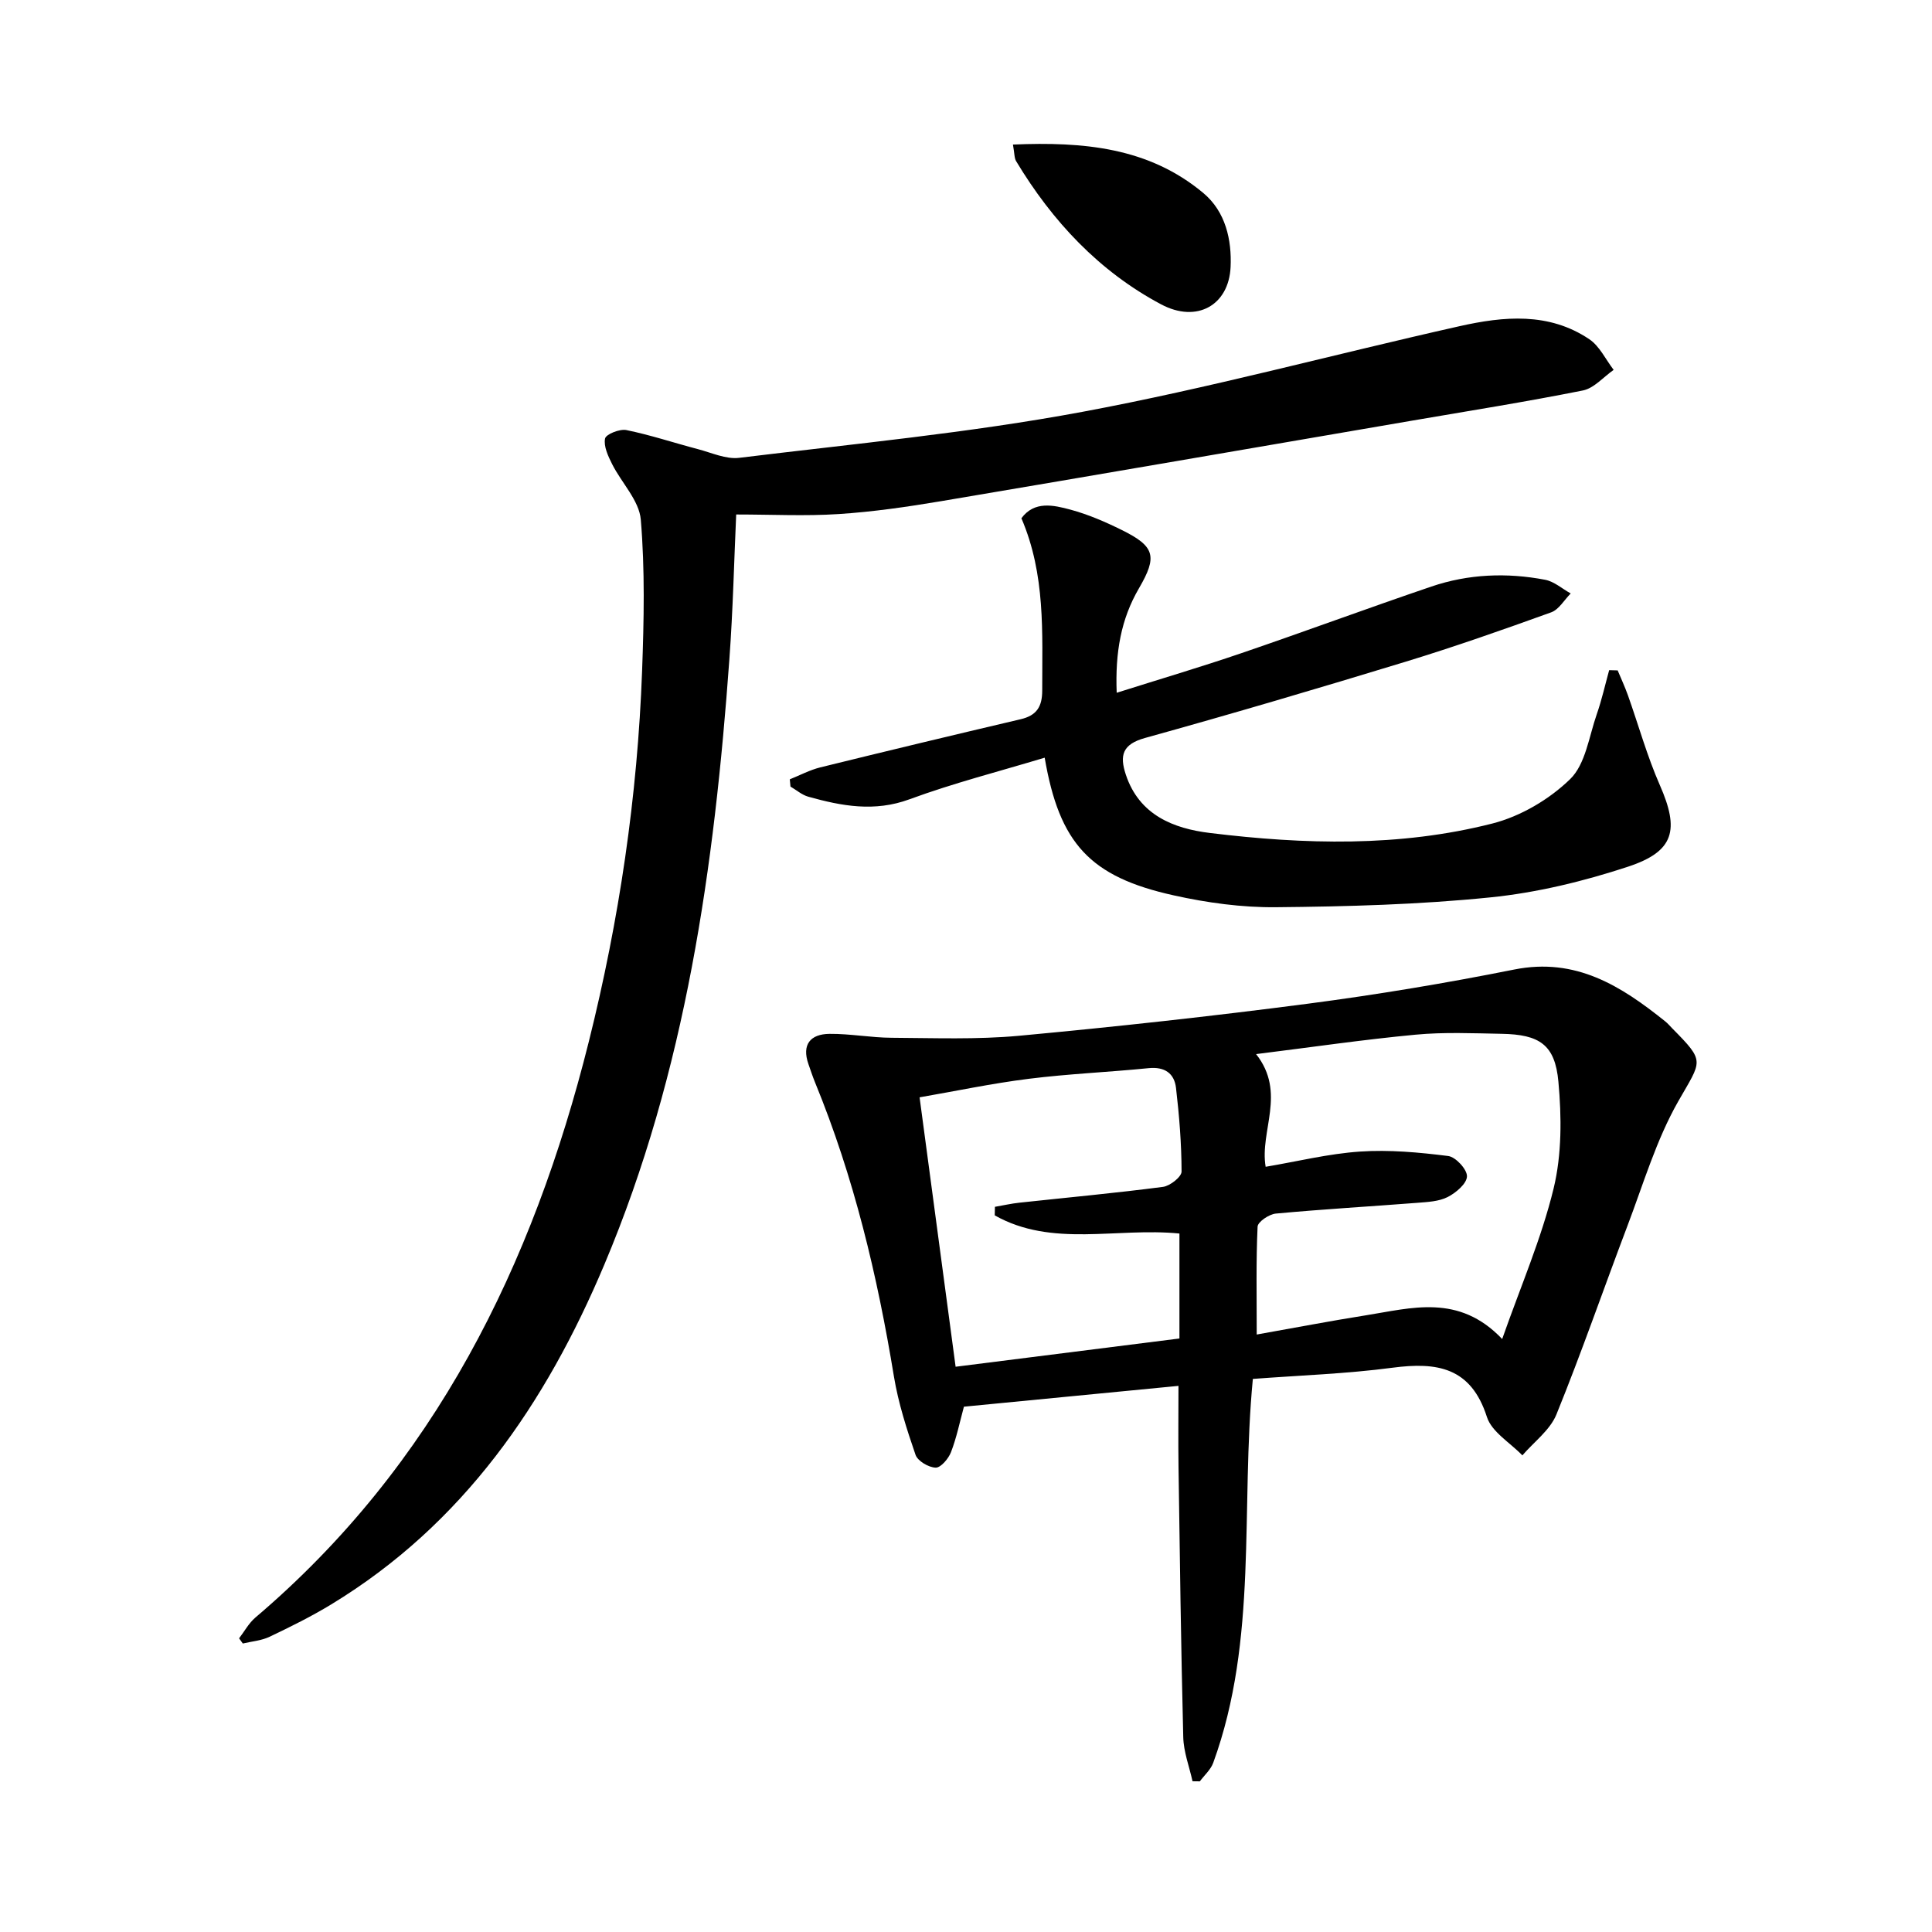 <svg enable-background="new 0 0 400 400" viewBox="0 0 400 400" xmlns="http://www.w3.org/2000/svg"><path d="m259.39 285.49c-2.58 26.89 1.13 53.85-8.2 79.47-.52 1.43-1.83 2.58-2.78 3.85-.5-.01-1.01-.02-1.51-.02-.67-3.05-1.85-6.08-1.92-9.15-.47-18.63-.71-37.26-.98-55.89-.08-5.43-.01-10.86-.01-16.82-14.76 1.43-29.42 2.86-44.42 4.31-.86 3.16-1.51 6.39-2.68 9.42-.52 1.35-2.12 3.23-3.17 3.2-1.46-.04-3.73-1.37-4.17-2.66-1.82-5.29-3.56-10.69-4.47-16.2-3.42-20.87-8.29-41.32-16.35-60.94-.5-1.23-.91-2.49-1.35-3.74-1.43-4.09.43-6.23 4.36-6.27 4.3-.04 8.6.79 12.9.81 8.77.05 17.59.39 26.3-.41 20-1.86 39.98-4.05 59.89-6.65 14.29-1.87 28.55-4.25 42.68-7.07 12.75-2.55 22.13 3.41 31.25 10.73.52.41.95.93 1.42 1.41 6.97 7.05 6.16 6.58 1.27 15.17-4.54 7.98-7.2 17.05-10.49 25.72-4.94 13.02-9.48 26.19-14.72 39.09-1.32 3.24-4.64 5.67-7.05 8.47-2.53-2.63-6.34-4.84-7.34-7.95-3.3-10.31-10.33-11.41-19.53-10.2-9.52 1.26-19.15 1.58-28.93 2.32zm2.65-43.92c6.55-1.1 13-2.71 19.54-3.15 6.05-.41 12.22.16 18.26.92 1.55.2 3.92 2.77 3.88 4.21-.03 1.5-2.28 3.41-3.99 4.28-1.83.93-4.15 1.03-6.28 1.2-9.77.76-19.55 1.32-29.31 2.23-1.39.13-3.73 1.71-3.77 2.71-.33 7.1-.18 14.22-.18 22.33 7.97-1.41 15.21-2.81 22.49-3.96 9.52-1.5 19.32-4.58 28.33 4.89 3.81-10.86 8.13-20.8 10.65-31.18 1.71-7.06 1.66-14.8.99-22.1-.7-7.68-3.92-9.77-11.74-9.91-5.95-.11-11.94-.38-17.84.18-10.77 1.01-21.49 2.59-33.01 4.02 6.33 8.04.7 15.89 1.98 23.33zm-56.09 10.06c.01-.59.03-1.18.04-1.77 1.7-.29 3.38-.68 5.09-.86 9.9-1.07 19.82-1.98 29.7-3.27 1.46-.19 3.85-2.07 3.85-3.17-.01-5.78-.48-11.58-1.15-17.32-.35-3.02-2.35-4.42-5.66-4.09-8.26.83-16.57 1.17-24.79 2.2-7.62.95-15.17 2.55-22.64 3.84 2.55 19.04 4.98 37.23 7.46 55.78 15.67-1.98 31.07-3.92 46.34-5.85 0-7.71 0-14.77 0-21.73-13.03-1.3-26.34 2.95-38.24-3.76z"/><path d="m152.42 106.52c-.43 9.4-.66 19.71-1.41 29.97-3.1 42.9-9 85.27-25.88 125.31-12.13 28.79-29.2 53.75-56.53 70.36-4.11 2.5-8.45 4.65-12.8 6.72-1.68.8-3.68.95-5.53 1.39-.26-.36-.51-.72-.77-1.07 1.11-1.45 2.01-3.14 3.37-4.3 37.16-31.57 57.45-72.9 69.04-119.25 6.3-25.2 10.08-50.8 11.03-76.77.38-10.42.6-20.92-.27-31.29-.33-3.96-3.98-7.61-5.93-11.49-.83-1.65-1.79-3.68-1.47-5.3.17-.89 3.03-2.04 4.41-1.76 5 1.02 9.87 2.65 14.82 3.95 2.82.74 5.8 2.13 8.53 1.8 23.72-2.9 47.58-5.15 71.05-9.52 26.22-4.88 52.03-11.89 78.07-17.73 9.16-2.06 18.53-2.95 26.91 2.7 2.13 1.44 3.38 4.19 5.03 6.34-2.11 1.47-4.05 3.79-6.36 4.26-11.7 2.34-23.49 4.21-35.26 6.23-32.53 5.58-65.06 11.2-97.61 16.69-7.03 1.18-14.12 2.21-21.23 2.67-6.88.45-13.81.09-21.21.09z"/><path d="m216.29 156.87c-9.4 2.84-18.86 5.25-27.98 8.61-7.27 2.68-14.05 1.4-20.96-.53-1.32-.37-2.46-1.38-3.69-2.1-.05-.5-.09-1-.14-1.5 2.1-.84 4.13-1.93 6.3-2.47 13.81-3.4 27.64-6.72 41.49-9.97 3.3-.77 4.47-2.57 4.47-5.95-.01-11.96.71-23.97-4.31-35.66 2.7-3.65 6.63-2.73 10.17-1.78 3.66.99 7.22 2.53 10.63 4.22 6.86 3.39 7.39 5.46 3.54 12.06-3.72 6.37-4.94 13.26-4.61 21.63 8.91-2.82 17.38-5.32 25.73-8.17 13.18-4.5 26.24-9.34 39.42-13.82 7.67-2.61 15.64-2.92 23.57-1.4 1.87.36 3.52 1.86 5.28 2.83-1.34 1.34-2.44 3.33-4.05 3.91-9.97 3.6-19.99 7.12-30.13 10.22-17.92 5.47-35.9 10.78-53.96 15.79-4.71 1.31-5.28 3.63-3.97 7.59 2.78 8.4 9.92 11.17 17.42 12.08 19.55 2.39 39.23 2.94 58.47-1.96 5.84-1.49 11.79-4.99 16.11-9.2 3.18-3.1 3.89-8.8 5.5-13.42 1.04-2.98 1.73-6.08 2.57-9.13.59.02 1.17.03 1.76.05.71 1.7 1.49 3.38 2.11 5.11 2.21 6.22 3.98 12.63 6.63 18.66 4.05 9.22 3.05 13.69-6.6 16.87-9.23 3.04-18.91 5.39-28.56 6.36-14.69 1.49-29.53 1.89-44.31 2.03-7.07.07-14.29-.92-21.21-2.46-17.34-3.84-23.65-10.75-26.69-28.5z"/><path d="m209.72 29.93c14.63-.62 28.1.59 39.4 10.02 4.64 3.87 5.92 9.73 5.66 15.36-.38 7.88-6.97 11.64-14.37 7.71-12.83-6.82-22.55-17.21-30.03-29.65-.39-.64-.32-1.56-.66-3.44z"/></svg>
